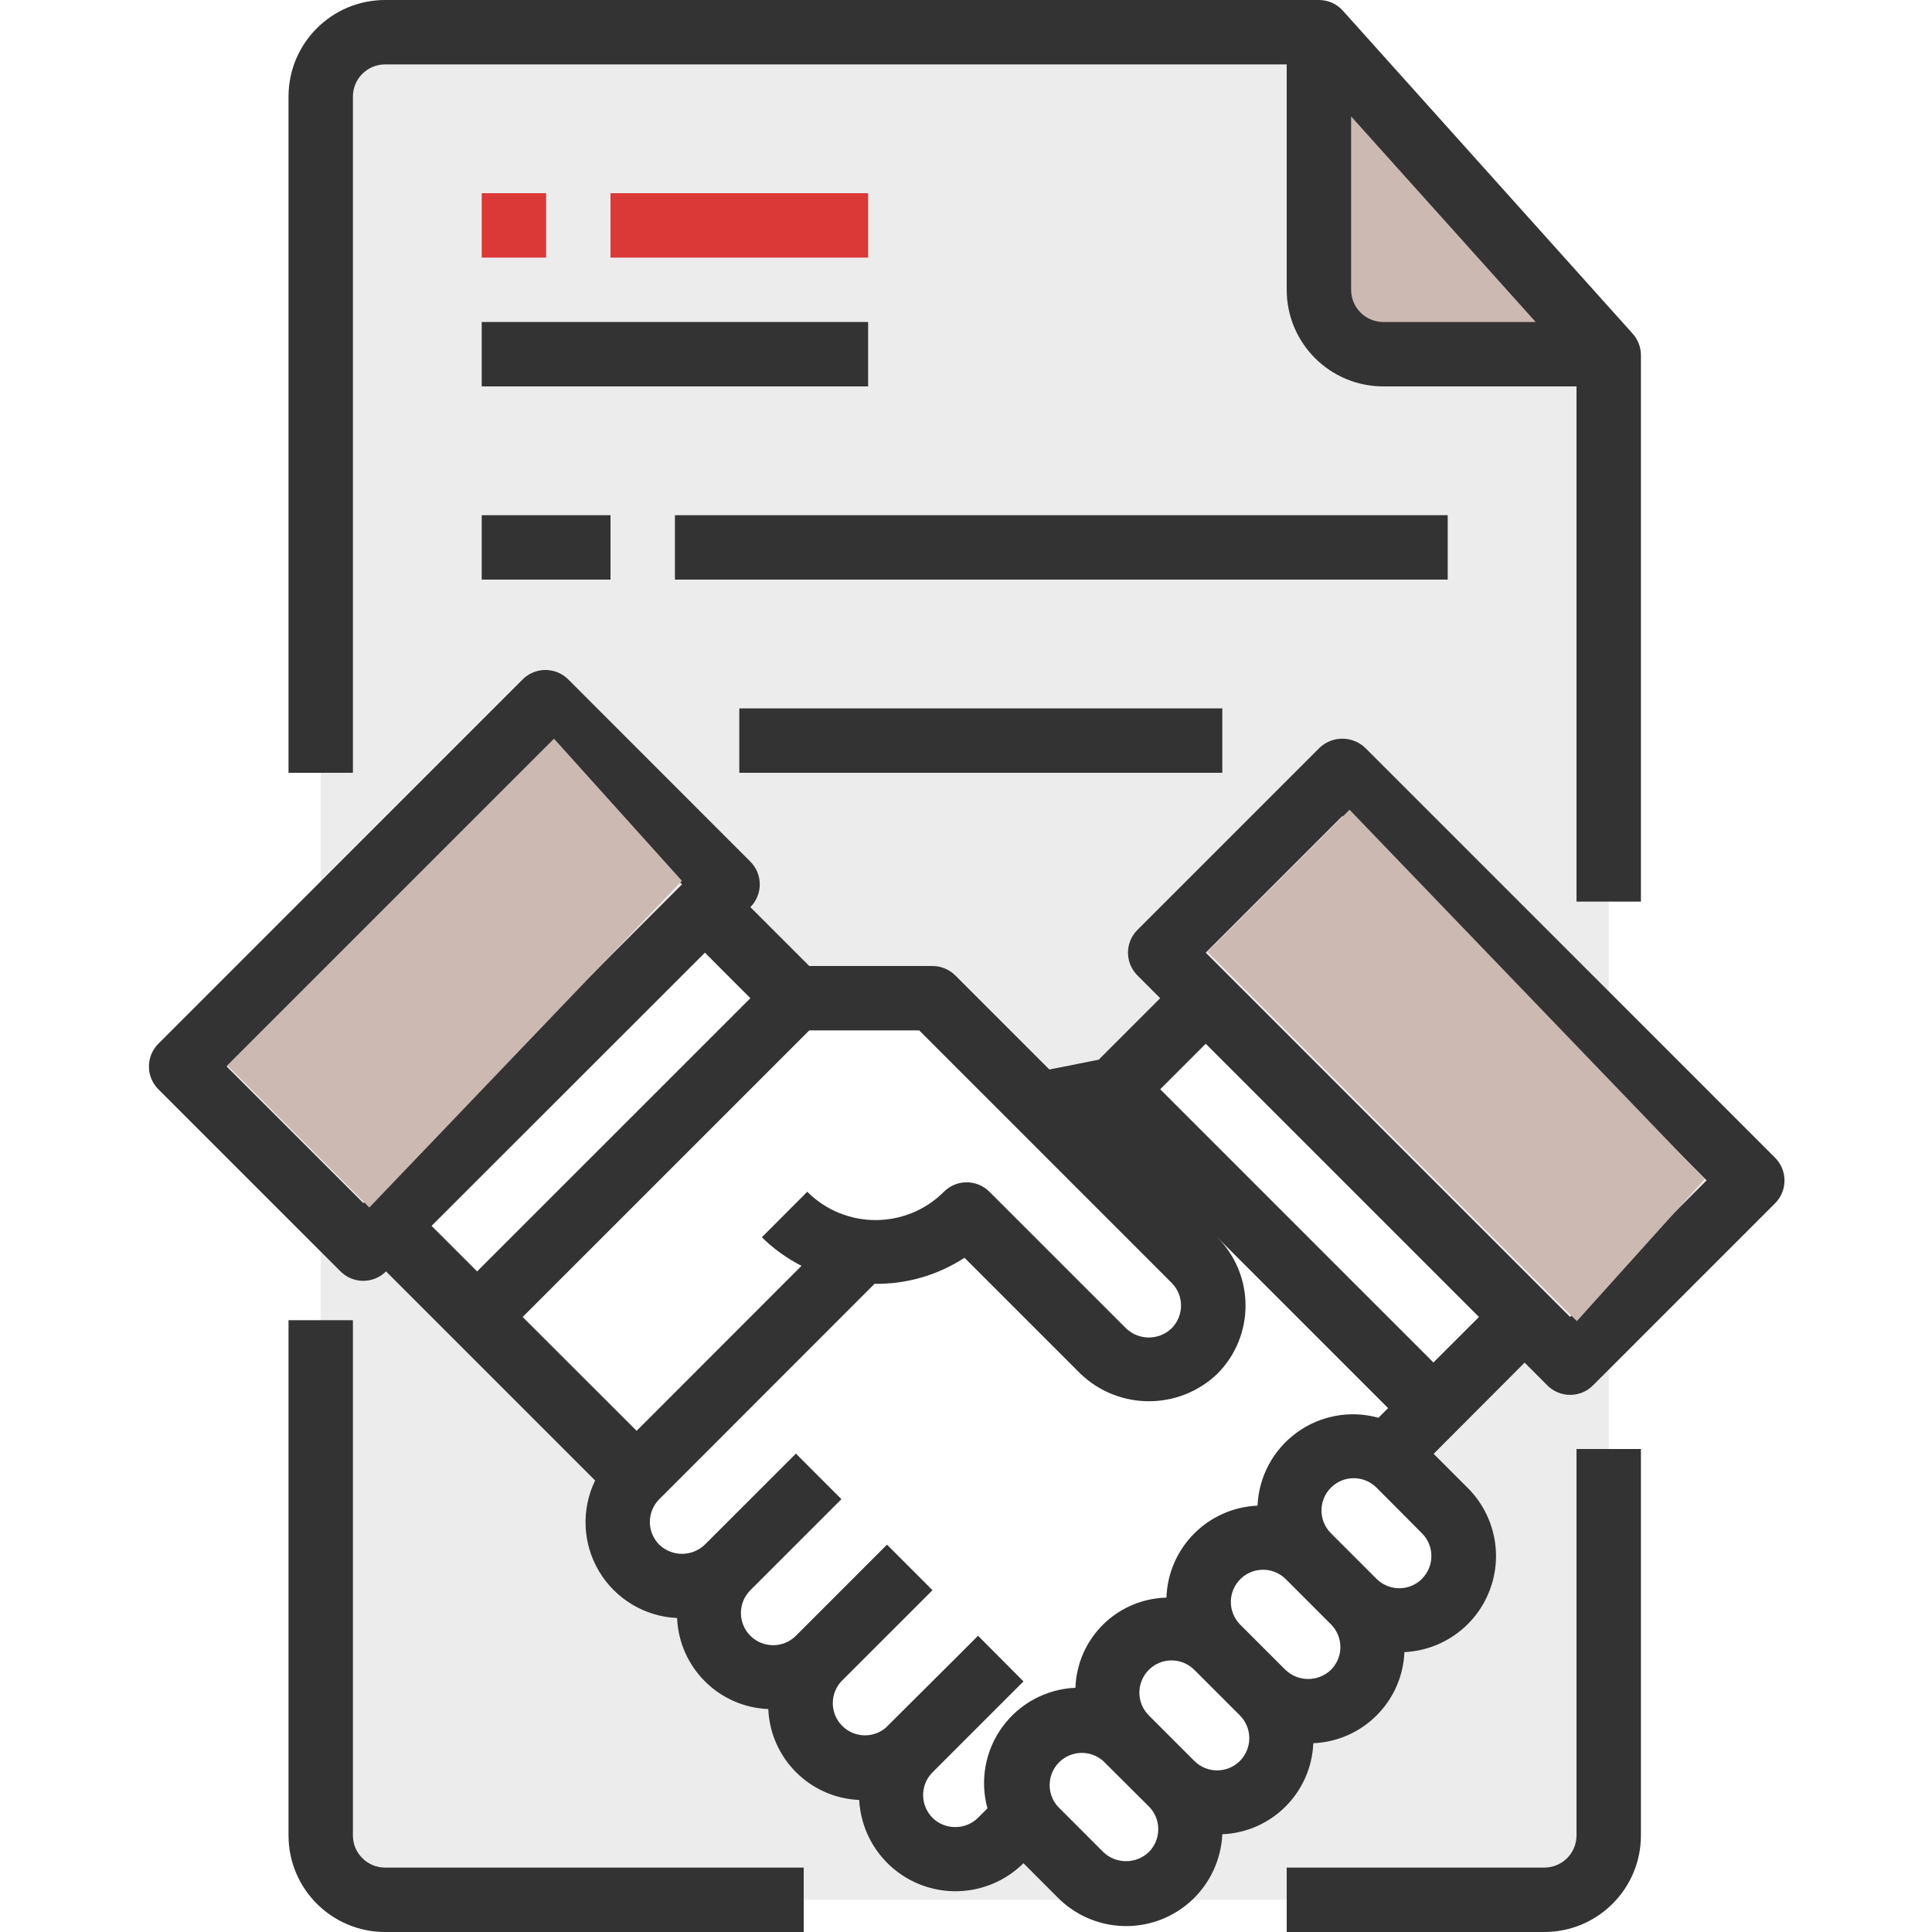 <svg width="68" height="68" viewBox="0 0 68 68" fill="none" xmlns="http://www.w3.org/2000/svg">
<g clip-path="url(#clip0)">
<path d="M46 11.5V2H47L56.5 11.5C55.333 12 52.8 13 52 13C51.2 13 47.667 12 46 11.5Z" fill="#CBB9B2"/>
<path d="M56.621 36.493L47.248 27.121L40.834 33.535L42.443 35.133L53.652 46.353L55.261 47.951L56.621 46.591L61.676 41.548L56.621 36.493Z" fill="#ECECEC"/>
<path d="M19.199 24.718L6.381 37.536L11.288 42.455L12.784 43.95L25.613 31.121L19.199 24.718Z" fill="#ECECEC"/>
<path d="M54.355 66.867H39.632V66.64C40.232 66.643 40.807 66.406 41.23 65.983C41.658 65.561 41.899 64.985 41.899 64.385C41.899 63.784 41.658 63.208 41.23 62.787C41.656 63.212 42.233 63.452 42.834 63.452C43.436 63.452 44.012 63.212 44.438 62.787C44.863 62.358 45.102 61.781 45.106 61.177C45.105 60.577 44.864 60.002 44.438 59.579C44.863 60.005 45.44 60.244 46.042 60.244C46.643 60.244 47.22 60.005 47.645 59.579C48.521 58.69 48.521 57.262 47.645 56.372C48.531 57.258 49.967 57.258 50.852 56.372C51.738 55.486 51.738 54.05 50.852 53.165L49.255 51.567C49.121 51.427 48.964 51.312 48.79 51.227L50.456 49.561L53.652 46.353L55.261 47.951L56.621 46.591V64.6C56.617 65.85 55.605 66.863 54.355 66.867Z" fill="#ECECEC"/>
<path d="M33.614 65.439C34.217 65.443 34.797 65.207 35.224 64.781L36.074 63.931C36.171 64.097 36.289 64.249 36.425 64.385L38.034 65.983C38.458 66.406 39.034 66.642 39.633 66.64V66.867H13.555C12.304 66.863 11.291 65.85 11.288 64.6V42.455L12.784 43.95L13.588 43.146L22.406 51.963C21.98 52.388 21.741 52.966 21.741 53.567C21.741 54.169 21.98 54.745 22.406 55.171C22.829 55.594 23.405 55.831 24.004 55.828C24.606 55.829 25.184 55.593 25.613 55.171C24.993 55.731 24.731 56.588 24.932 57.4C25.134 58.212 25.767 58.846 26.578 59.051C27.389 59.255 28.247 58.997 28.809 58.378C28.385 58.802 28.146 59.377 28.146 59.976C28.146 60.576 28.385 61.151 28.809 61.574C29.238 61.999 29.815 62.239 30.419 62.242C31.019 62.241 31.594 62 32.017 61.574C31.591 61.999 31.352 62.576 31.352 63.178C31.352 63.779 31.591 64.356 32.017 64.781C32.44 65.205 33.016 65.441 33.614 65.439Z" fill="#ECECEC"/>
<path d="M56.621 12.5V36.493L47.249 27.121L40.834 33.535L42.443 35.133L39.236 38.341L36.561 38.873L32.821 35.133H28.016L24.808 31.926L25.613 31.121L19.199 24.718L11.288 32.629V3.4C11.291 2.15 12.304 1.137 13.555 1.133H46.421V10.2C46.425 11.45 47.437 12.463 48.688 12.467H56.587L56.621 12.5Z" fill="#ECECEC"/>
<path d="M12.421 64.6V46.467H10.155V64.6C10.155 66.478 11.677 68 13.555 68H28.288V65.733H13.555C12.929 65.733 12.421 65.226 12.421 64.6Z" fill="#333333"/>
<path d="M55.488 64.6C55.488 65.226 54.981 65.733 54.355 65.733H45.288V68H54.355C56.232 68 57.755 66.478 57.755 64.6V51H55.488V64.6Z" fill="#333333"/>
<path d="M12.421 3.4C12.421 2.774 12.929 2.267 13.555 2.267H45.288V10.2C45.288 12.078 46.81 13.6 48.688 13.6H55.488V31.733H57.755V12.5C57.755 12.221 57.651 11.951 57.464 11.743L47.264 0.376C47.05 0.137 46.743 0 46.422 0H13.555C11.677 0 10.155 1.522 10.155 3.4V27.2H12.421V3.4ZM47.555 10.2V4.097L54.051 11.333H48.688C48.062 11.333 47.555 10.826 47.555 10.2Z" fill="#333333"/>
<path d="M16.955 6.8H19.221V9.067H16.955V6.8Z" fill="#DB3838"/>
<path d="M21.488 6.8H30.555V9.067H21.488V6.8Z" fill="#DB3838"/>
<path d="M16.955 11.333H30.555V13.6H16.955V11.333Z" fill="#333333"/>
<path d="M16.955 18.133H21.488V20.4H16.955V18.133Z" fill="#333333"/>
<path d="M23.755 18.133H50.955V20.4H23.755V18.133Z" fill="#333333"/>
<path d="M26.021 24.933H43.021V27.2H26.021V24.933Z" fill="#333333"/>
<path d="M62.472 40.743L48.048 26.318C47.598 25.893 46.895 25.893 46.445 26.318L40.034 32.729C39.591 33.172 39.591 33.889 40.034 34.332L40.835 35.133L38.67 37.298L36.934 37.643L33.623 34.332C33.41 34.12 33.122 34 32.821 34H28.483L26.41 31.928C26.852 31.486 26.852 30.768 26.41 30.326L20 23.913C19.787 23.7 19.499 23.581 19.198 23.581C18.897 23.581 18.609 23.7 18.396 23.913L5.574 36.736C5.131 37.179 5.131 37.896 5.574 38.339L11.985 44.749C12.427 45.192 13.145 45.192 13.587 44.749L20.946 52.108C20.451 53.13 20.504 54.331 21.085 55.306C21.666 56.28 22.698 56.898 23.832 56.949C23.904 58.69 25.3 60.083 27.041 60.153C27.115 61.889 28.506 63.279 30.241 63.353C30.313 64.689 31.162 65.858 32.411 66.339C33.659 66.819 35.073 66.522 36.022 65.579L37.226 66.784C38.172 67.742 39.595 68.049 40.852 67.567C42.108 67.084 42.959 65.904 43.021 64.559C44.76 64.488 46.153 63.094 46.224 61.355C47.964 61.282 49.358 59.888 49.431 58.149C50.771 58.085 51.946 57.236 52.428 55.985C52.91 54.733 52.608 53.315 51.658 52.369L50.459 51.17L53.662 47.96L54.463 48.763C54.906 49.205 55.623 49.205 56.066 48.763L62.477 42.352C62.919 41.909 62.919 41.192 62.477 40.749L62.472 40.743ZM41.236 45.151C41.679 45.593 41.679 46.311 41.236 46.753C40.788 47.183 40.081 47.183 39.633 46.753L34.825 41.946C34.382 41.503 33.665 41.503 33.222 41.946C31.894 43.275 29.741 43.275 28.413 41.946L26.814 43.548C27.226 43.952 27.697 44.291 28.21 44.553L22.407 50.36L18.396 46.353L28.483 36.267H32.352L41.236 45.151ZM12.789 42.346L7.977 37.537L19.198 26.317L24.006 31.126L12.789 42.346ZM24.811 33.531L26.411 35.133L16.793 44.749L15.19 43.147L24.811 33.531ZM33.614 64.306C33.317 64.307 33.032 64.19 32.821 63.98C32.386 63.543 32.38 62.837 32.809 62.394L32.821 62.381L35.15 60.052L36.024 59.18L34.424 57.573L33.547 58.45L31.209 60.778L31.199 60.791C30.748 61.193 30.061 61.171 29.637 60.739C29.213 60.308 29.202 59.62 29.613 59.176L32.821 55.969L31.219 54.367L28.014 57.573C27.571 58.016 26.853 58.016 26.41 57.574C25.968 57.132 25.967 56.414 26.41 55.971L29.616 52.766L28.014 51.163L24.806 54.368C24.358 54.797 23.653 54.797 23.205 54.368C22.762 53.926 22.762 53.209 23.205 52.766L30.781 45.186C31.904 45.203 33.007 44.883 33.947 44.269L38.034 48.356C39.38 49.64 41.497 49.64 42.843 48.356C44.171 47.028 44.171 44.876 42.843 43.548L38.865 39.57L48.857 49.561L48.516 49.9C47.529 49.627 46.471 49.819 45.643 50.421C44.814 51.024 44.305 51.971 44.261 52.994C42.511 53.069 41.113 54.479 41.055 56.231C39.315 56.274 37.911 57.665 37.852 59.404C36.83 59.447 35.884 59.954 35.281 60.781C34.678 61.607 34.484 62.663 34.755 63.649L34.414 63.989C34.2 64.197 33.913 64.311 33.614 64.306ZM40.435 65.186C39.987 65.615 39.28 65.615 38.832 65.186L37.228 63.58C36.832 63.131 36.853 62.452 37.276 62.028C37.699 61.605 38.379 61.584 38.828 61.98L40.435 63.58C40.648 63.791 40.768 64.08 40.767 64.38C40.768 64.682 40.648 64.972 40.435 65.186ZM43.64 61.98C43.197 62.422 42.48 62.422 42.037 61.98L40.435 60.377C40.222 60.165 40.102 59.876 40.102 59.575C40.102 59.275 40.222 58.986 40.435 58.773C40.646 58.56 40.934 58.44 41.235 58.441C41.535 58.441 41.824 58.561 42.036 58.773L43.639 60.376C43.852 60.589 43.971 60.877 43.971 61.178C43.972 61.478 43.852 61.767 43.64 61.98ZM46.844 58.773C46.396 59.202 45.69 59.202 45.243 58.773L43.64 57.171C43.211 56.726 43.217 56.019 43.654 55.582C44.091 55.145 44.798 55.139 45.243 55.568L46.845 57.171C47.058 57.383 47.177 57.672 47.177 57.972C47.178 58.273 47.058 58.562 46.844 58.773ZM50.051 55.568C49.839 55.781 49.55 55.901 49.249 55.901C48.949 55.901 48.66 55.781 48.447 55.568L46.845 53.966C46.401 53.523 46.401 52.804 46.844 52.361C47.287 51.917 48.005 51.917 48.449 52.36L50.048 53.966C50.49 54.408 50.49 55.126 50.048 55.568H50.051ZM50.452 47.955L40.836 38.339L42.438 36.736L52.055 46.353L50.452 47.955ZM55.261 46.353L42.438 33.531L47.246 28.722L60.069 41.545L55.261 46.353Z" fill="#333333"/>
<path d="M13 42.5L8 37.5L19.5 26L24 31L13 42.5Z" fill="#CBB9B2"/>
<path d="M42.5 33.5L47.5 28.5L60 41.5L55.5 46.5L42.5 33.5Z" fill="#CBB9B2"/>
</g>
<defs>
<clipPath id="clip0">
<rect width="68" height="68" fill="white"/>
</clipPath>
</defs>
</svg>
